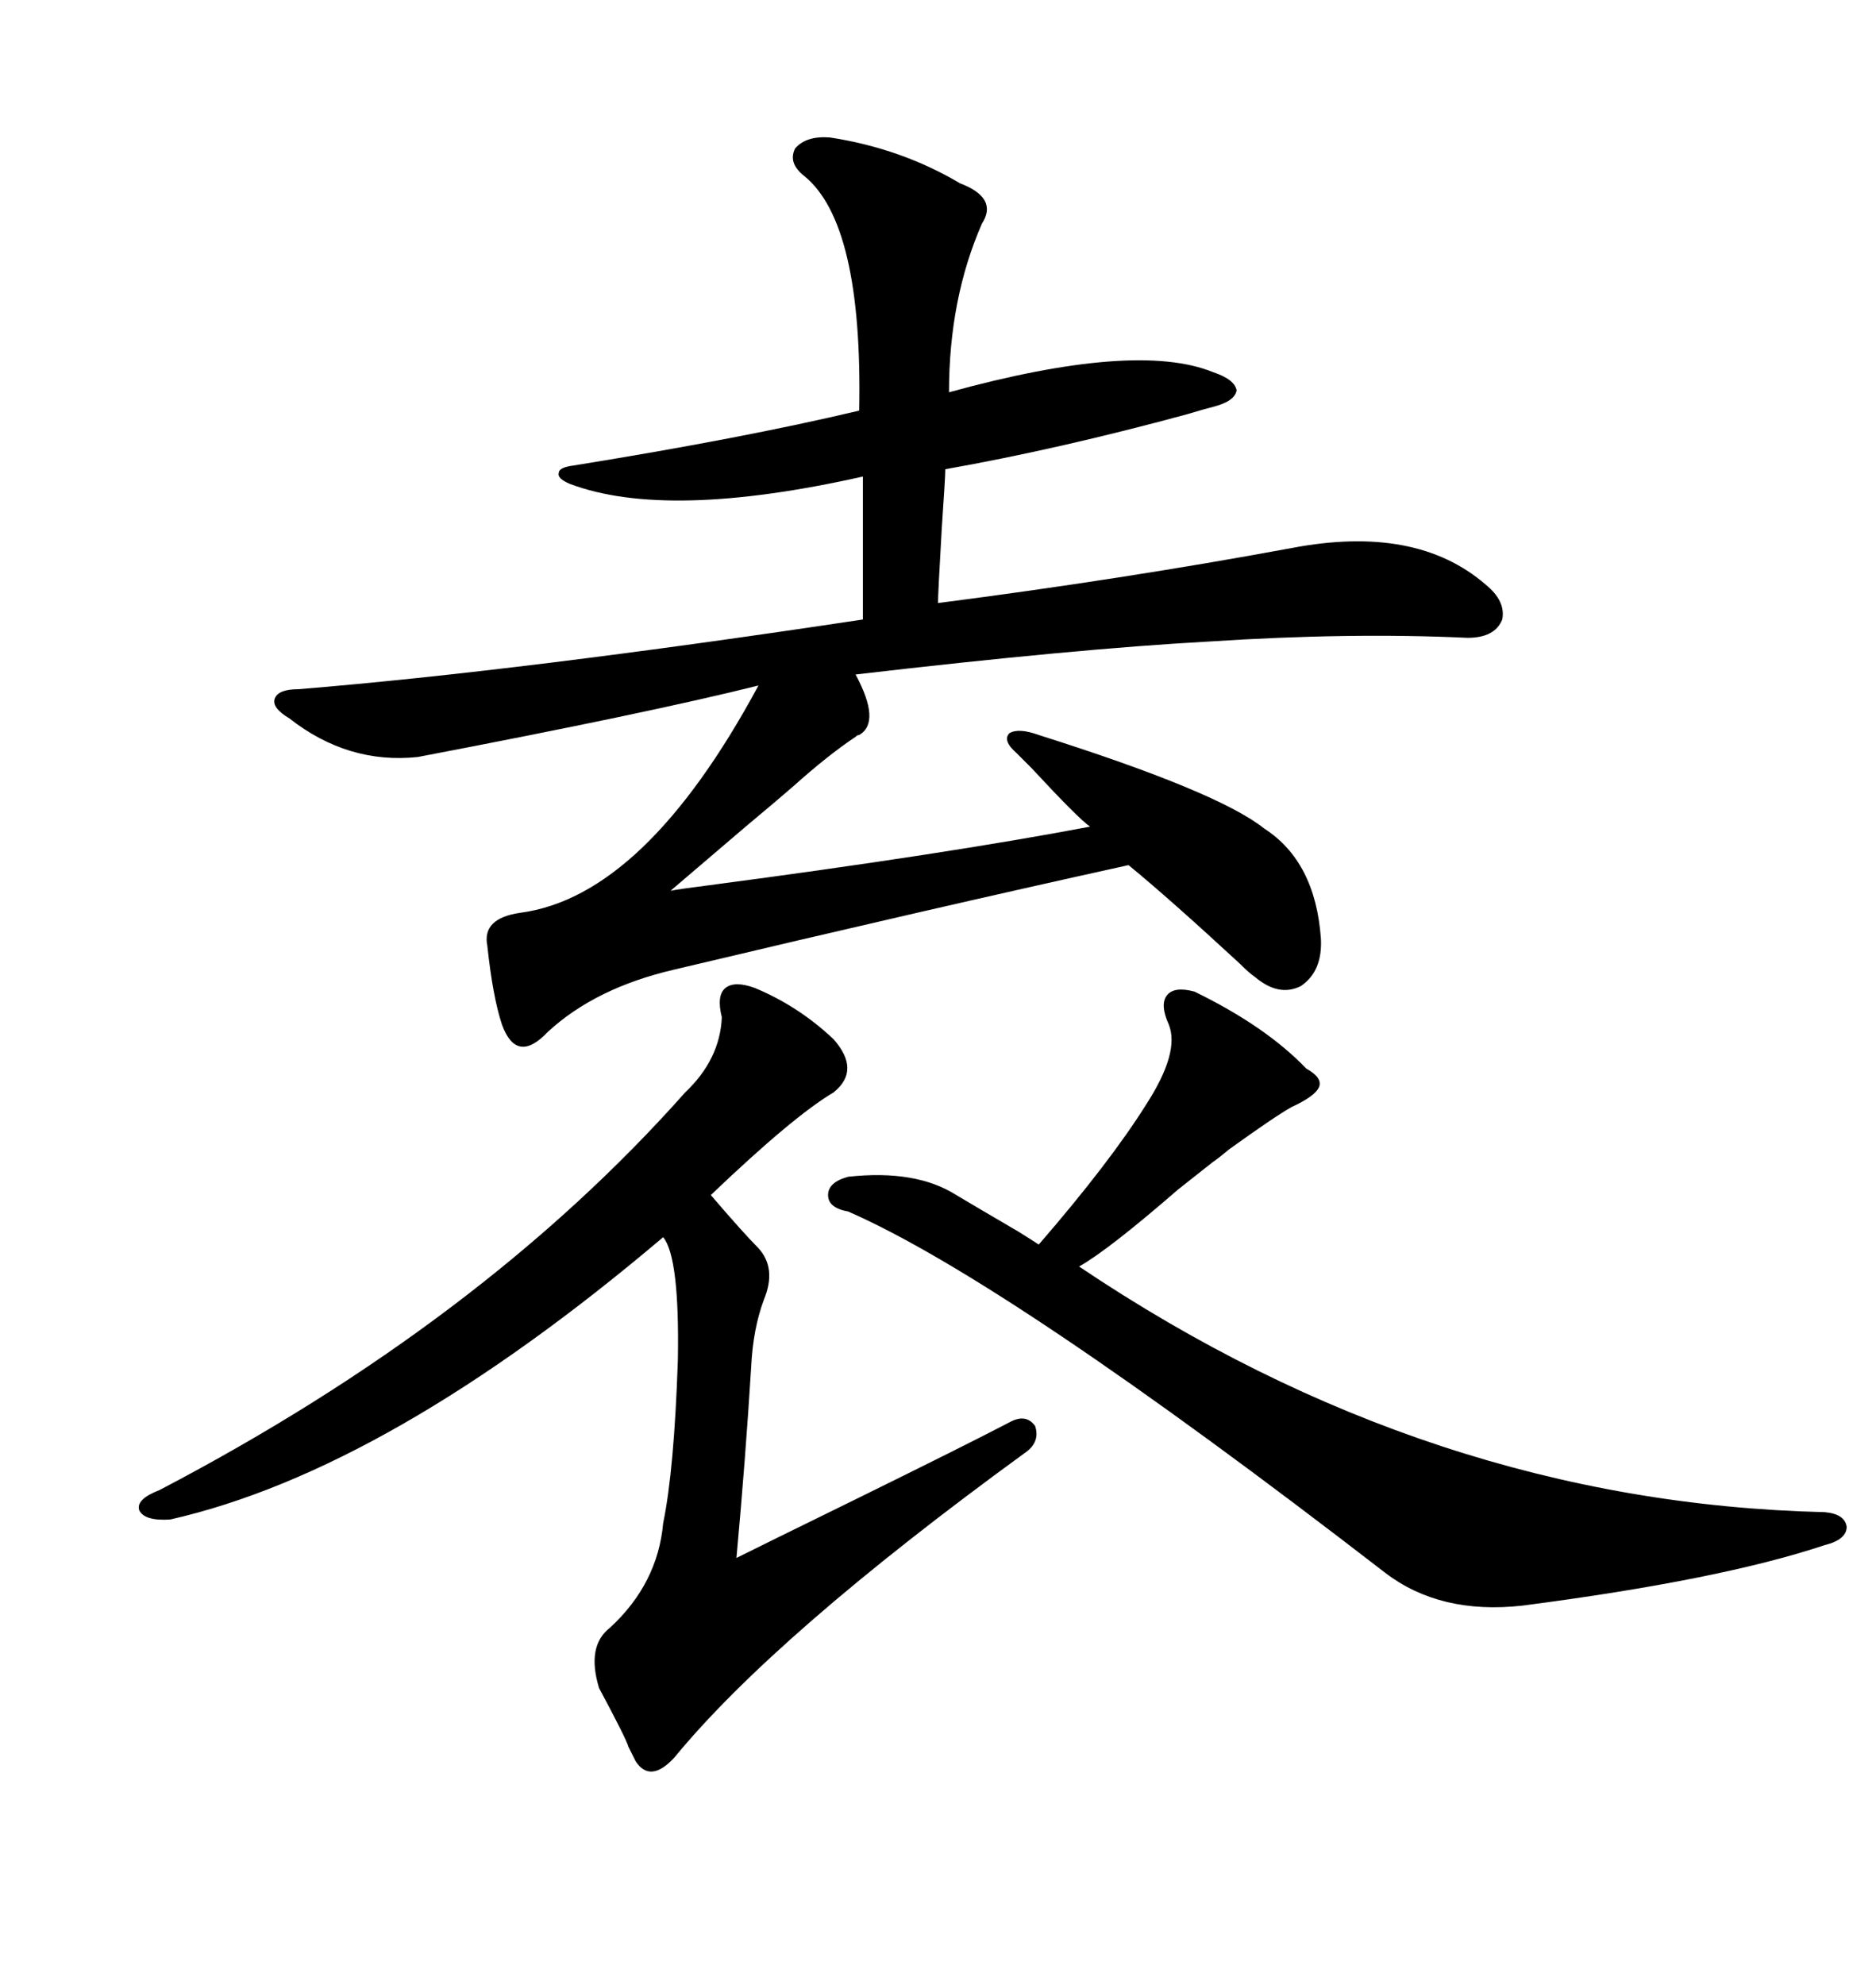 <svg xmlns="http://www.w3.org/2000/svg" xmlns:xlink="http://www.w3.org/1999/xlink" width="300" height="317.285"><path d="M132.71 21.97L132.71 21.97Q144.14 23.73 153.52 29.30L153.52 29.30Q159.67 31.64 157.03 35.74L157.03 35.74Q151.76 47.75 151.76 62.70L151.76 62.70Q181.64 54.49 193.95 59.47L193.95 59.47Q197.46 60.64 197.75 62.40L197.75 62.40Q197.46 64.16 193.95 65.04L193.95 65.04Q192.77 65.33 189.84 66.21L189.84 66.21Q169.34 71.78 151.17 75L151.17 75Q151.17 76.17 150.59 84.67L150.59 84.67Q150 94.92 150 96.39L150 96.39Q179.59 92.58 206.54 87.60L206.54 87.60Q226.46 83.79 237.60 93.46L237.60 93.46Q240.82 96.09 240.23 99.02L240.23 99.02Q239.06 101.95 234.67 101.95L234.67 101.95Q215.92 101.07 193.36 102.54L193.36 102.54Q171.97 103.71 136.82 107.81L136.82 107.81Q140.92 115.43 137.40 117.48L137.40 117.48Q137.11 117.48 136.82 117.77L136.82 117.77Q132.42 120.70 126.86 125.68L126.86 125.68Q124.51 127.73 119.24 132.13L119.24 132.13Q111.33 138.87 107.23 142.38L107.23 142.38Q108.69 142.09 113.38 141.50L113.38 141.50Q151.17 136.52 174.32 132.13L174.32 132.13Q172.56 130.96 164.94 122.75L164.94 122.75Q163.18 121.00 162.60 120.41L162.60 120.41Q160.25 118.36 161.43 117.19L161.43 117.19Q162.89 116.31 166.11 117.48L166.11 117.48Q194.82 126.56 202.15 132.42L202.15 132.42Q210.35 137.70 211.23 150L211.23 150Q211.52 155.27 208.01 157.62L208.01 157.62Q204.49 159.38 200.68 156.15L200.68 156.15Q199.80 155.57 198.34 154.10L198.34 154.10Q186.91 143.55 180.47 138.28L180.47 138.28Q148.54 145.31 107.81 154.98L107.81 154.98Q95.21 157.91 87.60 164.94L87.60 164.94Q82.62 170.21 80.27 163.77L80.27 163.77Q78.81 159.38 77.93 151.17L77.93 151.17Q77.05 146.78 83.20 145.90L83.20 145.90Q103.13 143.26 121.29 109.57L121.29 109.57Q103.71 113.96 66.80 121.00L66.80 121.00Q55.66 122.17 46.29 114.84L46.29 114.84Q43.36 113.09 43.95 111.62L43.95 111.62Q44.53 110.16 47.75 110.16L47.75 110.16Q83.50 107.23 137.99 99.02L137.99 99.02L137.99 76.17Q106.64 83.20 91.11 77.34L91.11 77.34Q89.06 76.46 89.36 75.59L89.36 75.59Q89.36 74.71 91.70 74.41L91.70 74.41Q118.95 70.02 137.40 65.63L137.40 65.63Q137.99 35.74 128.61 28.13L128.61 28.13Q125.98 26.07 127.15 23.73L127.15 23.73Q128.91 21.68 132.71 21.97ZM120.70 157.91L120.70 157.91Q127.73 160.84 133.30 166.11L133.30 166.11Q137.70 171.09 133.30 174.61L133.30 174.61Q126.86 178.42 113.67 191.02L113.67 191.02Q118.95 197.17 121.29 199.51L121.29 199.51Q124.22 202.73 122.17 207.71L122.17 207.71Q120.41 212.40 120.12 218.55L120.12 218.55Q119.24 232.91 117.77 249.02L117.77 249.02Q121.88 246.97 136.82 239.65L136.82 239.65Q154.69 230.86 161.43 227.34L161.43 227.34Q164.06 225.88 165.53 227.93L165.53 227.93Q166.41 230.57 163.77 232.32L163.77 232.32Q123.93 261.33 107.81 280.96L107.81 280.96Q104.00 285.06 101.66 281.54L101.66 281.54Q101.37 280.96 100.49 279.20L100.49 279.20Q100.20 278.03 95.80 269.82L95.80 269.82Q93.75 263.09 97.56 260.16L97.56 260.16Q105.18 253.13 106.05 243.46L106.05 243.46Q107.81 234.96 108.40 217.38L108.40 217.38Q108.69 200.98 106.05 197.75L106.05 197.75Q62.11 234.96 27.25 242.87L27.25 242.87Q23.14 243.16 22.27 241.41L22.27 241.41Q21.68 239.65 25.49 238.18L25.49 238.18Q77.05 211.23 109.57 174.61L109.57 174.61Q115.14 169.34 115.43 162.60L115.43 162.60Q114.55 159.08 116.02 157.91L116.02 157.91Q117.48 156.74 120.70 157.91ZM191.02 158.50L191.02 158.50Q202.44 164.06 208.89 170.80L208.89 170.80Q211.52 172.27 210.94 173.73L210.94 173.73Q210.35 175.20 206.54 176.95L206.54 176.95Q203.91 178.42 196.58 183.69L196.58 183.69Q194.82 185.16 193.95 185.74L193.95 185.74Q192.48 186.91 188.38 190.14L188.38 190.14Q177.25 199.80 172.56 202.44L172.56 202.44Q228.81 240.23 291.80 241.70L291.80 241.70Q295.02 241.99 295.31 244.04L295.31 244.04Q295.31 246.09 291.80 246.97L291.80 246.97Q275.10 252.54 243.46 256.64L243.46 256.64Q230.27 258.11 221.48 251.37L221.48 251.37Q161.13 204.79 135.64 193.65L135.64 193.65Q132.42 193.07 132.42 191.02L132.42 191.02Q132.42 188.96 135.64 188.09L135.64 188.09Q146.48 186.91 152.93 191.02L152.93 191.02Q155.86 192.77 162.89 196.88L162.89 196.88Q165.23 198.34 166.11 198.93L166.11 198.93Q177.54 185.74 183.40 176.37L183.40 176.37Q188.67 168.16 186.91 163.77L186.91 163.77Q185.45 160.55 186.62 159.08L186.62 159.08Q187.79 157.62 191.02 158.50Z"/></svg>